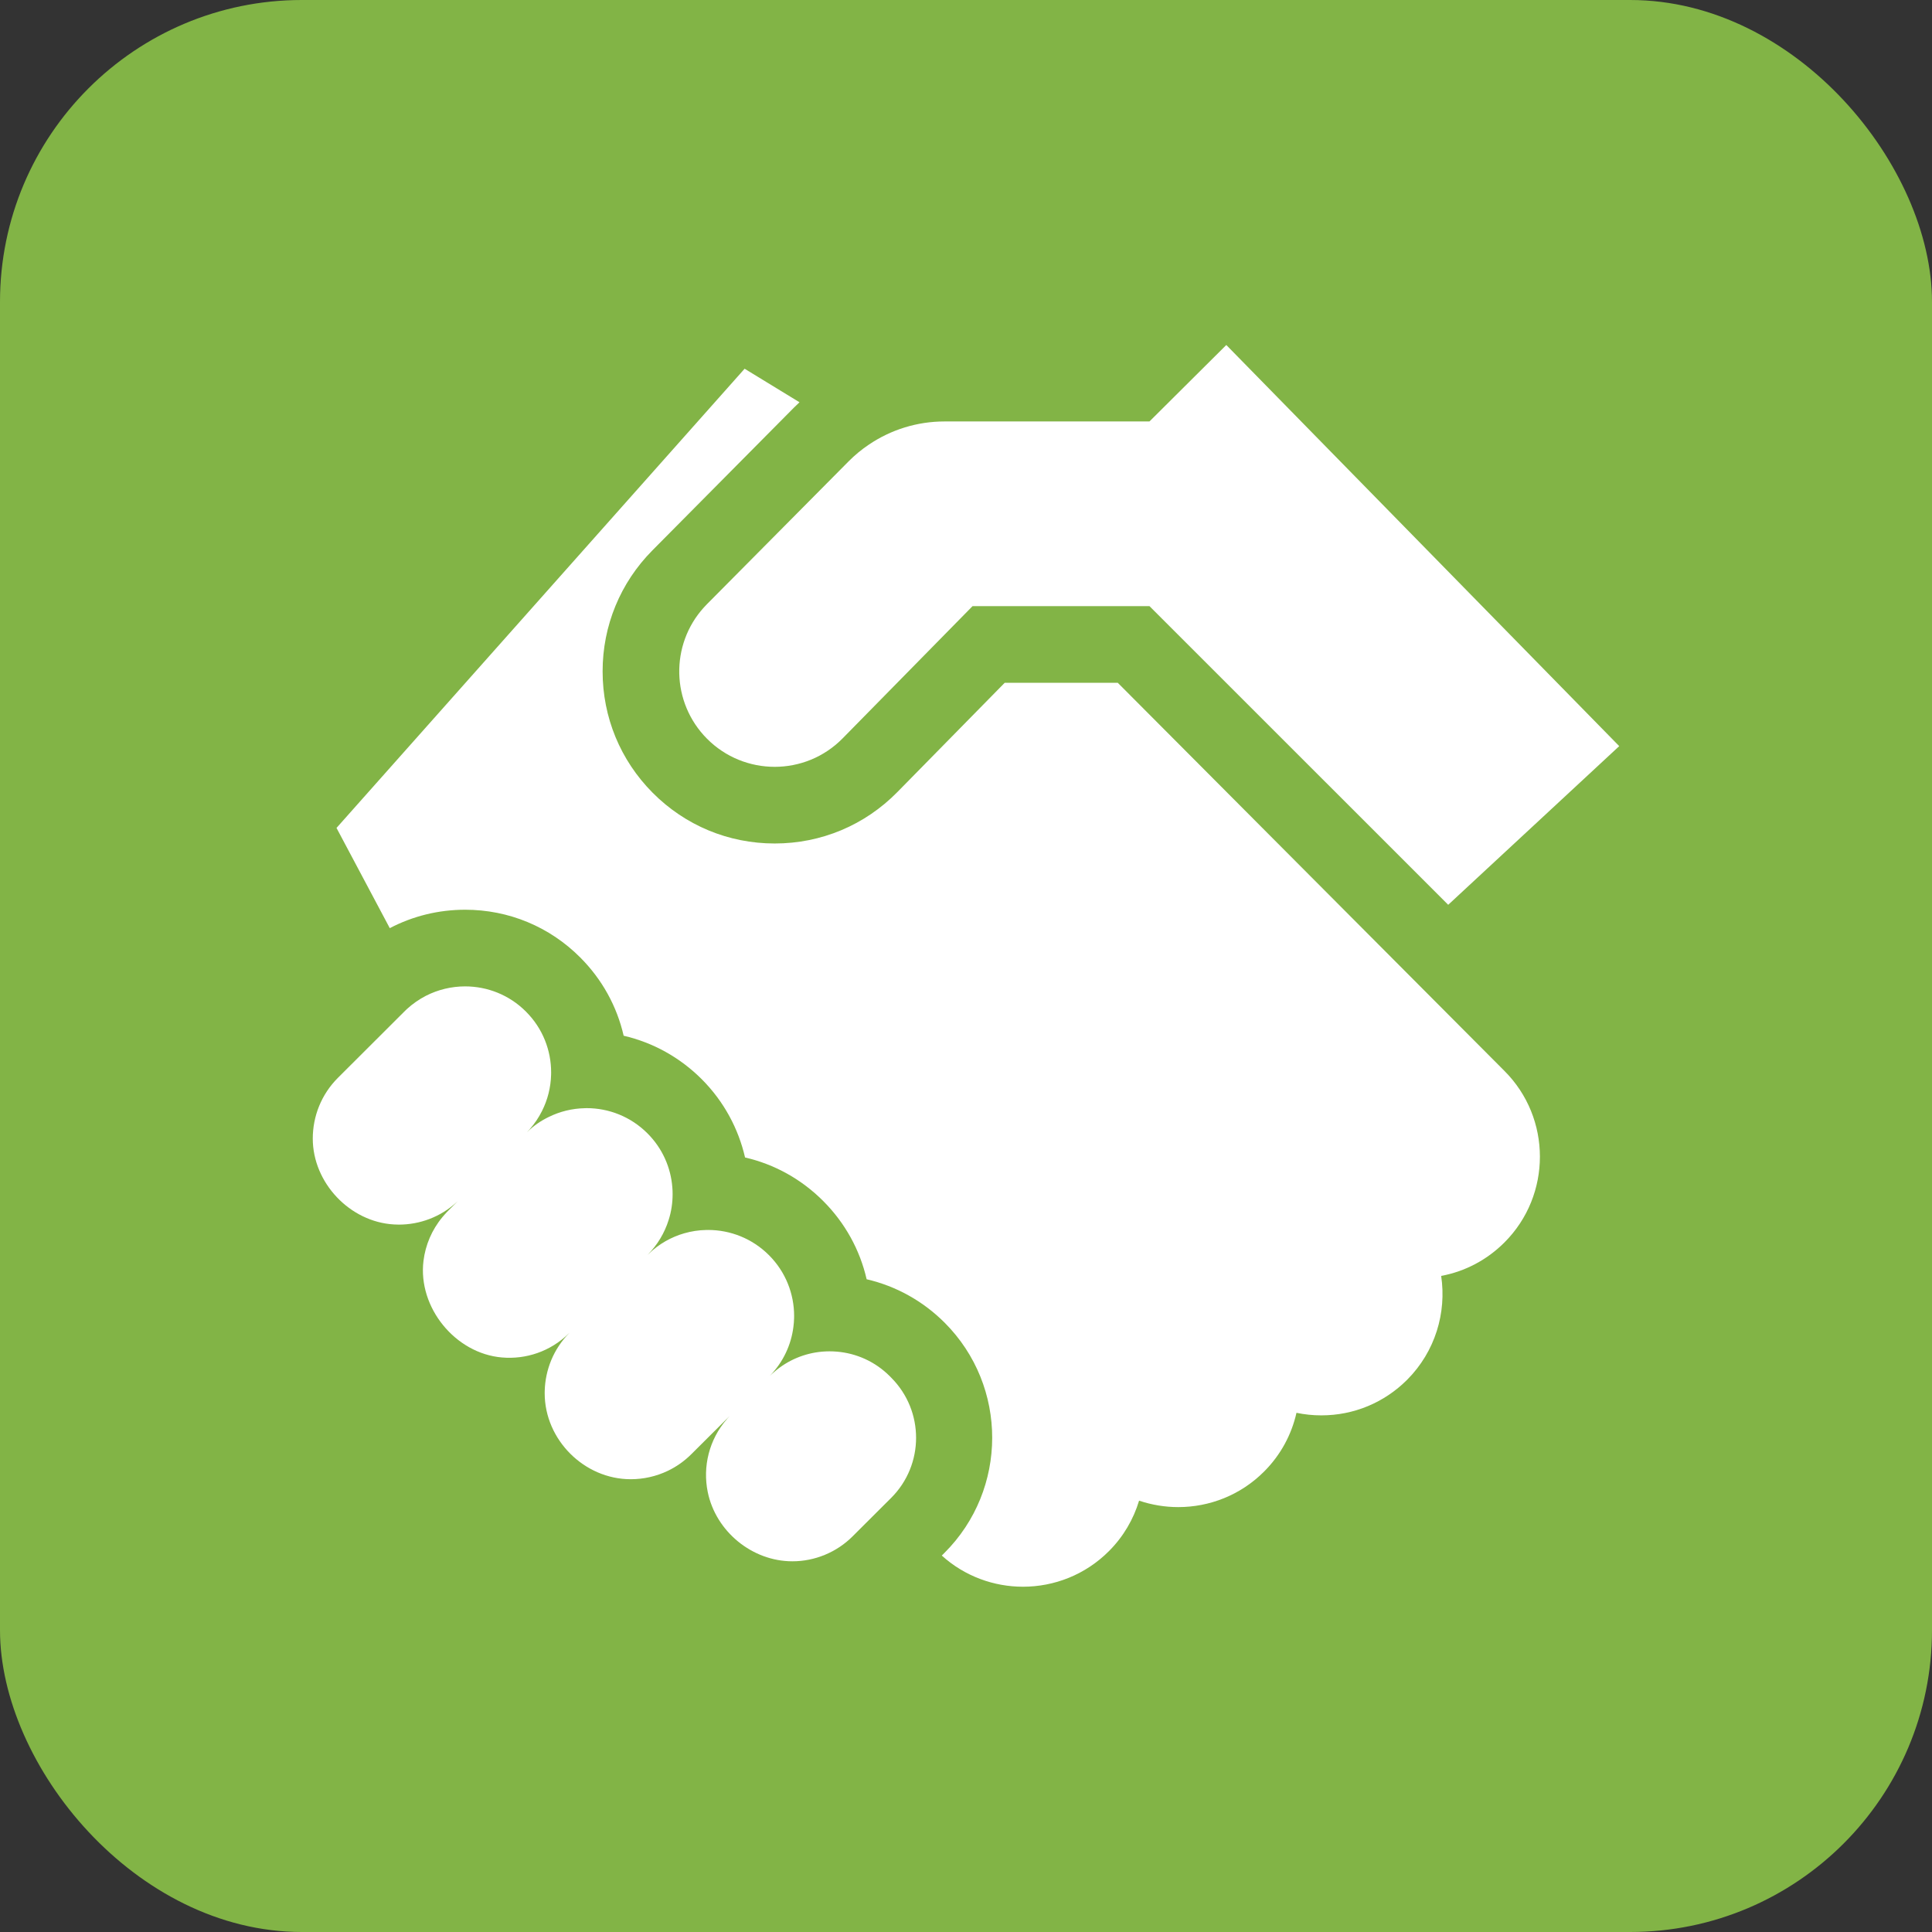 <svg width="56" height="56" viewBox="0 0 56 56" fill="none" xmlns="http://www.w3.org/2000/svg">
<rect x="0" y="0" width="56" height="56" fill="#333333" stroke="none"/>
<rect width="56" height="56" rx="8.75" fill="#82B446"/>
<g clip-path="url(#clip0_162_182)">
<path d="M20.402 17.607C19.421 18.69 19.452 20.363 20.491 21.41C21.032 21.955 21.744 22.227 22.455 22.227C23.17 22.227 23.886 21.951 24.427 21.399L28.19 17.569H33.318L41.977 26.226L46.934 21.627L35.545 10L33.318 12.216H27.376C26.589 12.216 25.826 12.453 25.184 12.888C24.974 13.029 24.776 13.192 24.596 13.374L20.49 17.514C20.46 17.544 20.43 17.575 20.402 17.607Z" fill="white"/>
<path d="M32.399 19.791H29.122L26.013 22.956C25.068 23.919 23.804 24.449 22.455 24.449C21.115 24.449 19.858 23.926 18.914 22.975C17.981 22.035 17.467 20.788 17.467 19.462C17.466 18.138 17.98 16.89 18.913 15.95L23.018 11.81C23.069 11.759 23.121 11.709 23.174 11.66L21.583 10.688L9.754 23.998L11.298 26.903C11.964 26.554 12.709 26.369 13.482 26.369C14.745 26.369 15.93 26.861 16.82 27.754C17.452 28.387 17.882 29.169 18.077 30.021C18.928 30.218 19.709 30.65 20.342 31.283C20.987 31.93 21.404 32.719 21.596 33.55C22.448 33.746 23.23 34.179 23.863 34.814C24.494 35.446 24.925 36.228 25.12 37.08C25.971 37.277 26.752 37.709 27.384 38.342C29.221 40.183 29.217 43.174 27.376 45.011L27.298 45.089C27.965 45.691 28.809 45.992 29.652 45.992C30.555 45.992 31.456 45.648 32.142 44.961C32.565 44.538 32.856 44.033 33.017 43.497C33.384 43.621 33.768 43.684 34.152 43.684C35.053 43.684 35.955 43.341 36.641 42.653C37.126 42.168 37.438 41.576 37.579 40.951C37.813 41 38.053 41.025 38.297 41.025H38.301C39.24 41.025 40.123 40.657 40.787 39.993C41.604 39.173 41.932 38.049 41.773 36.983C42.465 36.854 43.101 36.52 43.609 36.011C44.979 34.639 44.977 32.408 43.604 31.038L32.399 19.791Z" fill="white"/>
<path d="M25.794 39.893C25.366 39.463 24.819 39.225 24.259 39.178C24.116 39.166 23.974 39.166 23.831 39.178C23.327 39.222 22.833 39.421 22.429 39.777C22.418 39.784 22.409 39.793 22.399 39.802C22.382 39.816 22.366 39.831 22.349 39.847C22.348 39.848 22.346 39.85 22.344 39.852C22.333 39.861 22.323 39.871 22.312 39.882C22.703 39.48 22.932 38.98 22.997 38.463C23.008 38.379 23.015 38.295 23.017 38.211C23.018 38.188 23.018 38.166 23.018 38.143C23.018 37.506 22.775 36.869 22.29 36.383C21.803 35.895 21.164 35.651 20.525 35.651C20.505 35.651 20.486 35.651 20.466 35.652C20.253 35.656 20.039 35.688 19.832 35.748C19.456 35.856 19.1 36.055 18.799 36.346C18.797 36.346 18.796 36.348 18.793 36.35C18.79 36.353 18.787 36.355 18.785 36.359C18.777 36.365 18.77 36.372 18.764 36.379C19.059 36.084 19.265 35.733 19.381 35.361C19.459 35.118 19.496 34.865 19.496 34.613C19.496 34.547 19.494 34.482 19.488 34.416C19.444 33.846 19.204 33.288 18.768 32.852C18.281 32.364 17.643 32.12 17.004 32.12C16.985 32.12 16.965 32.12 16.945 32.122C16.588 32.129 16.231 32.215 15.903 32.377C15.677 32.486 15.467 32.631 15.278 32.814C15.28 32.812 15.282 32.809 15.283 32.808C15.286 32.805 15.288 32.803 15.29 32.8C15.297 32.794 15.303 32.787 15.308 32.781C15.316 32.773 15.323 32.765 15.332 32.756C15.339 32.748 15.347 32.739 15.354 32.731C15.497 32.569 15.614 32.394 15.707 32.209C15.876 31.877 15.965 31.515 15.974 31.15C15.975 31.128 15.975 31.106 15.975 31.084C15.975 30.446 15.733 29.81 15.247 29.324C14.761 28.835 14.121 28.591 13.482 28.591C13.09 28.591 12.698 28.683 12.341 28.866C12.147 28.967 11.961 29.095 11.792 29.25C11.774 29.265 11.758 29.282 11.741 29.299L9.798 31.238C9.31 31.724 9.066 32.363 9.066 33.002C9.066 34.283 10.14 35.417 11.414 35.491C11.462 35.494 11.511 35.496 11.559 35.496C12.162 35.496 12.764 35.279 13.239 34.844C13.241 34.843 13.243 34.841 13.245 34.839L13.249 34.836C13.25 34.835 13.25 34.834 13.253 34.831C13.258 34.827 13.263 34.822 13.268 34.818L12.998 35.087C12.966 35.119 12.935 35.15 12.907 35.184C12.905 35.186 12.902 35.189 12.9 35.191C12.899 35.193 12.897 35.194 12.896 35.195C12.872 35.221 12.849 35.249 12.826 35.276C12.515 35.648 12.331 36.091 12.275 36.546C12.108 37.896 13.197 39.233 14.55 39.347C15.242 39.407 15.953 39.175 16.486 38.651L16.497 38.64L16.502 38.637C16.042 39.103 15.805 39.707 15.789 40.316C15.788 40.338 15.788 40.36 15.788 40.382C15.788 41.733 16.934 42.876 18.281 42.876C18.65 42.876 19.018 42.795 19.357 42.633C19.605 42.514 19.836 42.353 20.042 42.147L21.154 41.039C21.153 41.039 21.152 41.04 21.152 41.041C21.15 41.042 21.149 41.044 21.148 41.045C21.138 41.056 21.129 41.067 21.117 41.08C21.102 41.095 21.09 41.11 21.077 41.124C21.073 41.128 21.07 41.132 21.068 41.136C20.55 41.731 20.365 42.516 20.514 43.246C20.747 44.39 21.801 45.255 22.967 45.255C23.617 45.256 24.25 44.994 24.71 44.535L25.633 43.614L25.829 43.419C26.793 42.458 26.795 40.897 25.832 39.932L25.794 39.893Z" fill="white"/>
</g>
<defs>
<clipPath id="clip0_162_182">
<rect width="37.941" height="36" fill="white" transform="translate(9.029 10)"/>
</clipPath>
</defs>
</svg>
